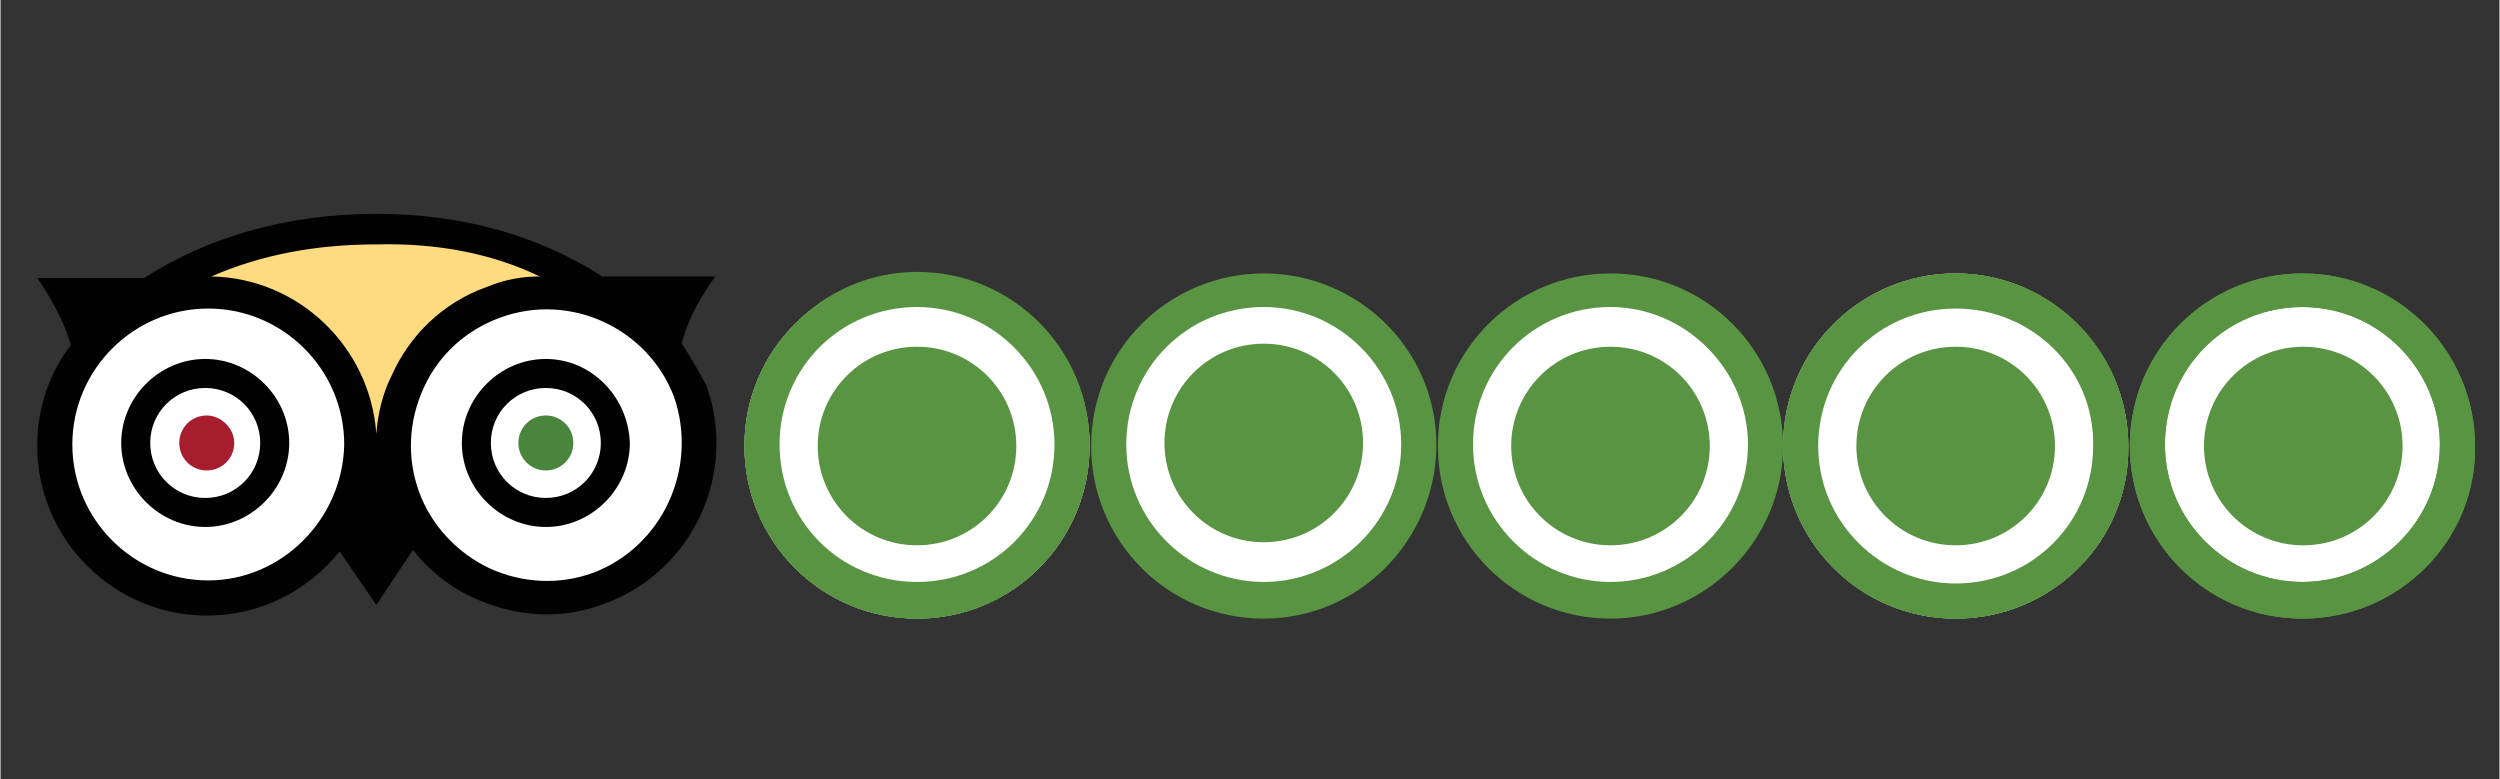 <?xml version="1.0" encoding="UTF-8" standalone="no"?>
<svg
   xmlns:dc="http://purl.org/dc/elements/1.1/"
   xmlns:cc="http://creativecommons.org/ns#"
   xmlns:rdf="http://www.w3.org/1999/02/22-rdf-syntax-ns#"
   xmlns:svg="http://www.w3.org/2000/svg"
   xmlns="http://www.w3.org/2000/svg"
   xmlns:sodipodi="http://sodipodi.sourceforge.net/DTD/sodipodi-0.dtd"
   xmlns:inkscape="http://www.inkscape.org/namespaces/inkscape"
   id="Layer_1"
   viewBox="0 0 163.6 51"
   width="2500"
   height="779"
   version="1.1"
   inkscape:version="0.91 r13725"
   sodipodi:docname="tripadvisor-5.svg">
  <rect x="0" y="0" width="163.6" height="51" fill="#333333" stroke="none"/>
  <defs
     id="defs39" />
  <sodipodi:namedview
     pagecolor="#ffffff"
     bordercolor="#666666"
     borderopacity="1"
     objecttolerance="10"
     gridtolerance="10"
     guidetolerance="10"
     inkscape:pageopacity="0"
     inkscape:pageshadow="2"
     inkscape:window-width="1920"
     inkscape:window-height="1005"
     id="namedview37"
     showgrid="false"
     inkscape:zoom="0.24656641"
     inkscape:cx="2220.2266"
     inkscape:cy="320.18436"
     inkscape:window-x="-9"
     inkscape:window-y="39"
     inkscape:window-maximized="1"
     inkscape:current-layer="Layer_1" />
  <style
     id="style3">.st0{fill:none}.st1{fill:#fff}.st2{fill:#589441}.st3{fill:#feda80}.st4{fill:none;stroke:#5f6f72;stroke-width:7.771}.st5{fill:#a61e2e}.st6{fill:#4a853e}.st7{fill:#020202}</style>
  <path
     class="st0"
     d="M0 0h163.6v51H0z"
     id="path5" />
  <path
     class="st0"
     d="M0 0h163.6v51H0z"
     id="path7" />
  <path
     class="st1"
     d="M60 40.5c-6.3 0-11.3-5.1-11.3-11.3 0-6.3 5.1-11.3 11.3-11.3 6.3 0 11.3 5.1 11.3 11.3 0 6.2-5 11.3-11.3 11.3M82.9 39.1c-5.8 0-10.5-4.6-10.5-10.3 0-5.7 4.7-10.3 10.5-10.3s10.5 4.6 10.5 10.3c0 5.7-4.7 10.3-10.5 10.3M105.6 39.8c-5.9 0-10.6-4.6-10.6-10.3 0-5.7 4.8-10.3 10.6-10.3 5.9 0 10.6 4.6 10.6 10.3 0 5.7-4.8 10.3-10.6 10.3M128 40.5c-6.3 0-11.3-5.1-11.3-11.3 0-6.3 5.1-11.3 11.3-11.3s11.3 5.1 11.3 11.3c.1 6.2-5 11.3-11.3 11.3M151 39.8c-5.9 0-10.7-4.7-10.7-10.5s4.8-10.5 10.7-10.5c5.9 0 10.7 4.7 10.7 10.5s-4.8 10.5-10.7 10.5"
     id="path9" />
  <path
     class="st2"
     d="M60 20.1c-5 0-9 4-9 9s4 9 9 9 9-4 9-9c0-4.9-4-9-9-9m0 20.4c-6.3 0-11.3-5.1-11.3-11.3 0-6.3 5.1-11.3 11.3-11.3 6.3 0 11.3 5.1 11.3 11.3 0 6.2-5 11.3-11.3 11.3M82.7 20.1c-5 0-9 4-9 9s4.1 9 9 9 9-4 9-9c0-4.9-4-9-9-9m0 20.4c-6.3 0-11.3-5.1-11.3-11.3 0-6.3 5.1-11.3 11.3-11.3S94 22.9 94 29.1c0 6.3-5.1 11.4-11.3 11.4M105.4 20.1c-5 0-9 4-9 9s4.1 9 9 9 9-4 9-9c0-4.9-4.1-9-9-9m0 20.4c-6.3 0-11.3-5.1-11.3-11.3 0-6.3 5.1-11.3 11.3-11.3 6.3 0 11.3 5.1 11.3 11.3 0 6.2-5.1 11.3-11.3 11.3M128 20.1c-5 0-9 4-9 9s4 9 9 9 9-4 9-9c.1-4.9-4-9-9-9m0 20.4c-6.3 0-11.3-5.1-11.3-11.3 0-6.3 5.1-11.3 11.3-11.3s11.3 5.1 11.3 11.3c.1 6.2-5 11.3-11.3 11.3M150.7 20.1c-5 0-9 4-9 9s4.1 9 9 9c5 0 9-4 9-9 0-4.9-4-9-9-9m0 20.4c-6.3 0-11.3-5.1-11.3-11.3 0-6.3 5.1-11.3 11.3-11.3 6.3 0 11.3 5.1 11.3 11.3.1 6.2-5 11.3-11.3 11.3"
     id="path11" />
  <path
     class="st3"
     d="M10.1 19.2c4.2-.5 16-.9 12.7 16.1l3.7-.3c-1.6-10.5 1.8-15.9 12.3-16.4-17.5-9.6-27.4.4-28.7.6z"
     id="path13" />
  <path
     class="st1"
     d="M26.3 32.6c1.9 5.2 7.7 7.8 12.8 5.9 5.2-1.9 7.8-7.7 5.9-12.8-1.9-5.2-7.7-7.8-12.8-5.9-5.1 1.9-7.8 7.6-5.9 12.8zM23.5 29.1c0 5.5-4.5 10-10 10s-10-4.5-10-10 4.5-10 10-10c5.6 0 10 4.5 10 10z"
     id="path15" />
  <path
     class="st5"
     d="M15.3 29c0 1-.8 1.8-1.8 1.8s-1.8-.8-1.8-1.8.8-1.8 1.8-1.8c.9 0 1.8.8 1.8 1.8z"
     id="path17" />
  <path
     class="st6"
     d="M37.5 29c0 1-.8 1.8-1.8 1.8s-1.8-.8-1.8-1.8.8-1.8 1.8-1.8 1.8.8 1.8 1.8z"
     id="path19" />
  <path
     class="st7"
     d="M44.6 22.5c.5-2.2 2.2-4.4 2.2-4.4h-7.4c-4.2-2.7-9.2-4.1-14.8-4.1-5.8 0-11 1.5-15.2 4.2h-7s1.6 2.2 2.2 4.4c-1.4 1.8-2.2 4.1-2.2 6.6 0 6.1 5 11.1 11.1 11.1 3.5 0 6.6-1.6 8.7-4.2l2.4 3.5L27 36c1.1 1.4 2.5 2.5 4.1 3.2 2.7 1.2 5.7 1.4 8.5.3 5.7-2.1 8.7-8.5 6.6-14.3-.5-.9-1-1.8-1.6-2.7zm-9.3-4.4c-1.2 0-2.3.2-3.5.7-2.8 1-5 3.1-6.2 5.8-.6 1.2-.9 2.5-1 3.8-.4-5.7-5.1-10.2-10.8-10.3C17 16.7 20.6 16 24.6 16c4-.1 7.6.6 10.7 2.1zM13.6 38c-4.9 0-8.9-4-8.9-8.9s4-8.9 8.9-8.9 8.9 4 8.9 8.9c-.1 4.9-4.1 8.9-8.9 8.9zm25.2-.5c-2.2.8-4.6.7-6.8-.3-2.1-1-3.8-2.8-4.6-5-.8-2.2-.7-4.6.3-6.8s2.8-3.8 5-4.6c4.6-1.7 9.7.7 11.4 5.2 1.6 4.7-.8 9.8-5.3 11.5z"
     id="path21" />
  <path
     class="st7"
     d="M13.4 23.5c-3 0-5.5 2.5-5.5 5.5s2.5 5.5 5.5 5.5 5.5-2.5 5.5-5.5-2.5-5.5-5.5-5.5zm0 9.1c-2 0-3.6-1.6-3.6-3.6s1.6-3.6 3.6-3.6S17 27 17 29s-1.6 3.6-3.6 3.6zM35.7 23.5c-3 0-5.5 2.5-5.5 5.5s2.5 5.5 5.5 5.5 5.5-2.5 5.5-5.5c-.1-3-2.5-5.5-5.5-5.5zm0 9.1c-2 0-3.6-1.6-3.6-3.6s1.6-3.6 3.6-3.6 3.6 1.6 3.6 3.6-1.6 3.6-3.6 3.6z"
     id="path23" />
  <path
     class="st1"
     d="M60.2 39.8c-5.8 0-10.5-4.7-10.5-10.5s4.7-10.5 10.5-10.5 10.5 4.7 10.5 10.5S66 39.8 60.2 39.8"
     id="path25" />
  <path
     class="st2"
     d="M53.5 29.2c0 3.6 2.9 6.5 6.5 6.5s6.5-2.9 6.5-6.5-2.9-6.5-6.5-6.5-6.5 2.9-6.5 6.5"
     id="path27" />
  <path
     class="st2"
     d="M60 20.1c-5 0-9 4-9 9s4 9 9 9 9-4 9-9c0-4.9-4-9-9-9m0 20.4c-6.3 0-11.3-5.1-11.3-11.3S53.8 17.8 60 17.8c6.3 0 11.3 5.1 11.3 11.3 0 6.3-5 11.4-11.3 11.4M76.2 29c0 3.6 2.9 6.5 6.5 6.5s6.5-2.9 6.5-6.5-2.9-6.5-6.5-6.5-6.5 2.9-6.5 6.5M98.9 29.2c0 3.6 2.9 6.5 6.5 6.5s6.5-2.9 6.5-6.5-2.9-6.5-6.5-6.5-6.5 2.9-6.5 6.5M150.7 20.1c-5 0-9 4-9 9s4.1 9 9 9 9-4 9-9c0-4.9-4-9-9-9m0 20.4c-6.3 0-11.3-5.1-11.3-11.3 0-6.3 5.1-11.3 11.3-11.3S162 23 162 29.2c.1 6.2-5 11.3-11.3 11.3"
     id="path29" />
  <path
     class="st1"
     d="M128.1 39.8c-5.9 0-10.8-4.7-10.8-10.5s4.8-10.5 10.8-10.5c5.9 0 10.7 4.7 10.7 10.5s-4.8 10.5-10.7 10.5"
     id="path31" />
  <path
     class="st2"
     d="M121.5 29.2c0 3.6 2.9 6.5 6.5 6.5s6.5-2.9 6.5-6.5-2.9-6.5-6.5-6.5-6.5 2.9-6.5 6.5"
     id="path33" />
  <path
     class="st2"
     d="m 128,20.2 c -5,0 -9,4 -9,9 0,5 4.1,9 9,9 5,0 9,-4 9,-9 0.1,-5 -4,-9 -9,-9 m 0,20.3 c -6.3,0 -11.3,-5.1 -11.3,-11.3 0,-6.3 5.1,-11.3 11.3,-11.3 6.3,0 11.3,5.1 11.3,11.3 0.1,6.2 -5,11.3 -11.3,11.3"
     id="path35"
     inkscape:connector-curvature="0"
     style="fill:#589441"
     sodipodi:nodetypes="csscccsscc" />
  <path
     inkscape:connector-curvature="0"
     class="st2"
     d="m 144.256,29.201 c 0,3.6 2.9,6.5 6.5,6.5 3.6,0 6.5,-2.9 6.5,-6.5 0,-3.6 -2.9,-6.5 -6.5,-6.5 -3.6,0 -6.5,2.9 -6.5,6.5"
     id="path33-3"
     style="fill:#589441" />
</svg>
